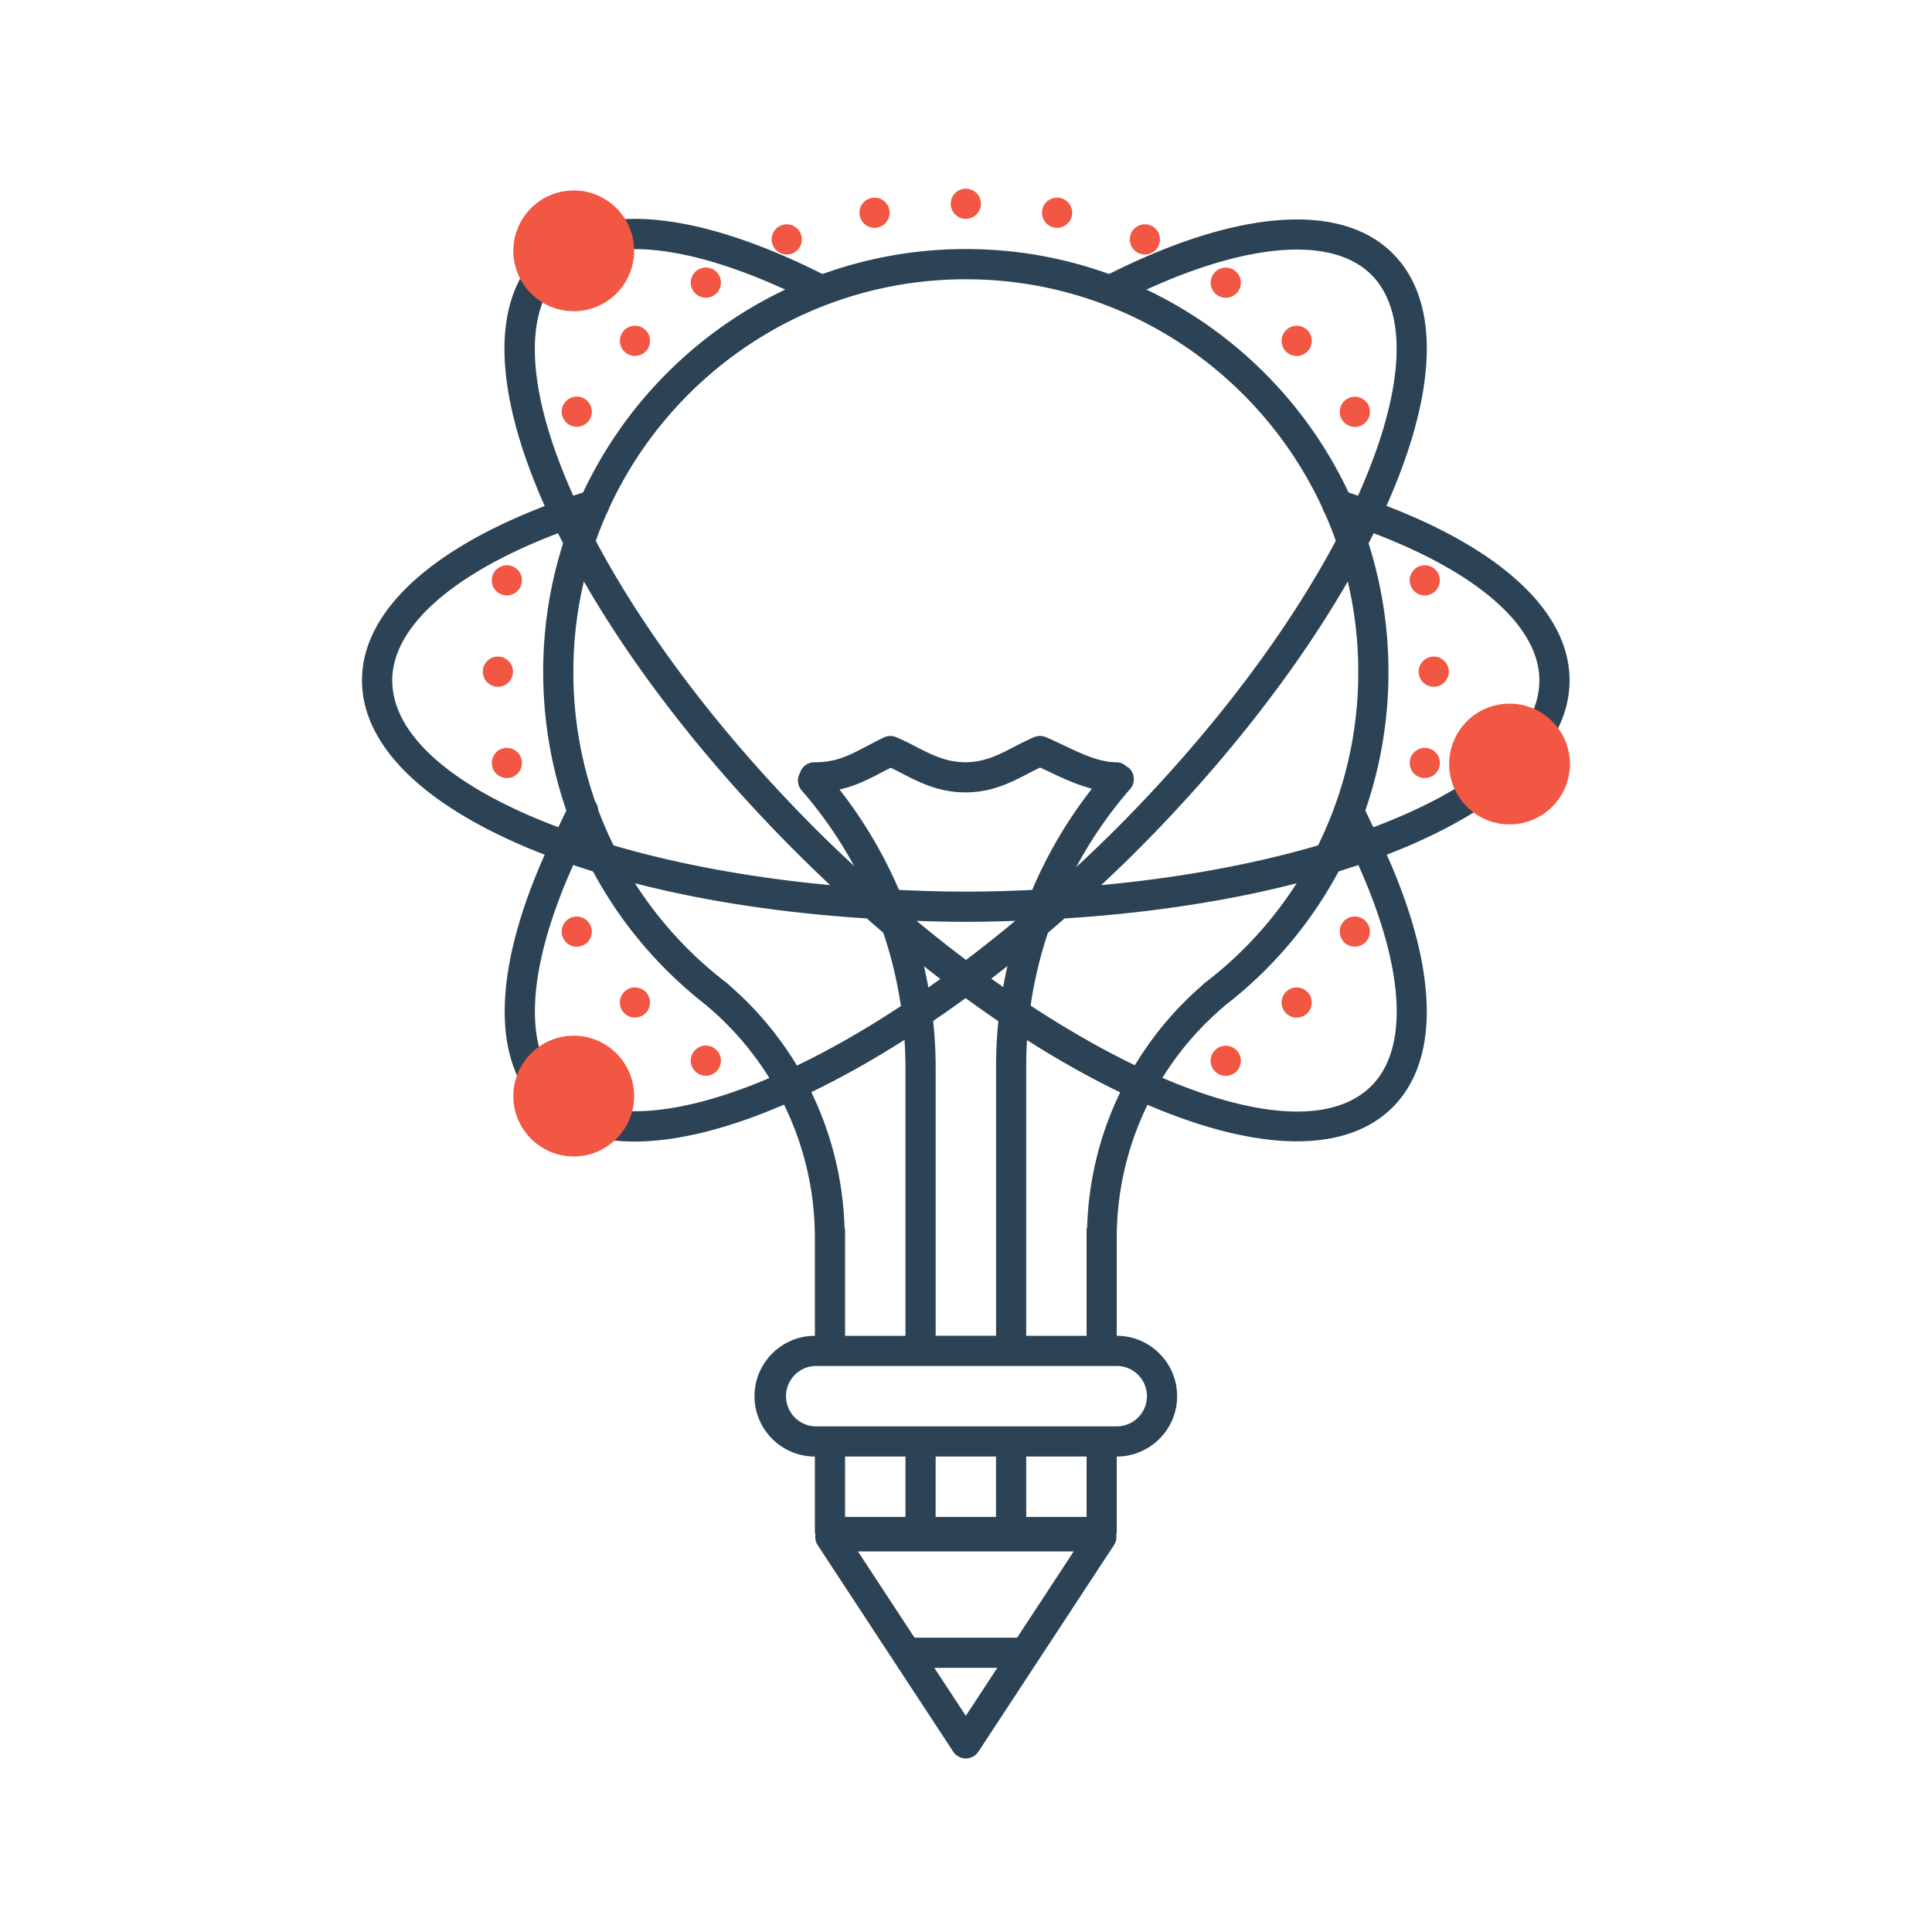 <?xml version="1.0" encoding="UTF-8"?>
<svg xmlns="http://www.w3.org/2000/svg" id="innovation" viewBox="0 0 64 64">
  <path fill="#2c4355" d="M31.994 8.25c-7.72 0-14 6.28-14 14 0 4.364 1.976 8.393 5.424 11.067l.036.034a10.047 10.047 0 0 1 3.54 7.66v3.239c-1.103 0-2 .897-2 2s.897 2 2 2v2.5c0 .031.012.059.018.089a.487.487 0 0 0 .064.329l4.5 6.857a.5.5 0 0 0 .836 0l4.5-6.857a.486.486 0 0 0 .064-.329c.006-.03.018-.057.018-.089v-2.5c1.103 0 2-.897 2-2s-.897-2-2-2v-3.239c0-2.953 1.29-5.745 3.539-7.66a.395.395 0 0 0 .036-.035 13.91 13.91 0 0 0 5.425-11.066c0-7.72-6.28-14-14-14zm0 48.589l-1.043-1.589h2.086l-1.043 1.589zm1.699-2.589h-3.398l-1.875-2.857h7.148l-1.875 2.857zm-5.699-4v-2h2v2h-2zm3 0v-2h2v2h-2zm5 0h-2v-2h2v2zm2-4c0 .551-.448 1-1 1h-10a1.001 1.001 0 0 1 0-2h10c.552 0 1 .449 1 1zM27.81 26.154c.498-.111.902-.308 1.36-.548l.335-.173c.127.06.252.125.378.189.567.292 1.21.624 2.088.627h.013c.873 0 1.514-.332 2.079-.625.131-.068.26-.135.392-.198.12.054.242.112.366.171.416.198.87.403 1.349.53a14.981 14.981 0 0 0-3.175 9.207v8.915h-2v-8.877a14.993 14.993 0 0 0-3.185-9.218zm12.086 6.418a.486.486 0 0 0-.073.07 11.037 11.037 0 0 0-3.81 8.012c-.006.032-.019.062-.019.096v3.5h-2v-8.915c0-3.384 1.223-6.65 3.443-9.197a.5.5 0 0 0-.049-.706c-.019-.016-.042-.022-.062-.035a.499.499 0 0 0-.354-.147c-.556 0-1.149-.282-1.723-.555-.207-.098-.409-.194-.605-.276a.495.495 0 0 0-.385 0c-.224.093-.44.205-.658.318-.509.264-.989.513-1.618.513h-.009c-.638-.002-1.121-.252-1.634-.516a9.11 9.11 0 0 0-.654-.315.5.5 0 0 0-.411.012c-.209.102-.396.199-.568.29-.632.331-1.013.53-1.734.53a.493.493 0 0 0-.47.352.495.495 0 0 0 .05.577 13.994 13.994 0 0 1 3.441 9.194v8.877h-2v-3.5c0-.034-.013-.064-.019-.096a11.04 11.04 0 0 0-3.809-8.01.453.453 0 0 0-.074-.071 12.914 12.914 0 0 1-5.098-10.323c0-7.168 5.832-13 13-13s13 5.832 13 13a12.91 12.91 0 0 1-5.098 10.321z"></path>
  <path fill="#2c4355" d="M51.994 22.537c0-2.228-2.192-4.292-6.066-5.779 1.7-3.817 1.789-6.781.207-8.363-1.737-1.737-5.234-1.452-9.59.781a.5.5 0 0 0 .457.89c3.886-1.992 7.039-2.353 8.426-.964 1.26 1.26 1.085 3.918-.442 7.318-.174-.059-.345-.118-.525-.175a.5.5 0 1 0-.299.954c.134.042.261.086.391.13-1.647 3.286-4.324 6.87-7.611 10.157a49.972 49.972 0 0 1-2.084 1.958c-.939.055-1.892.092-2.865.092-.972 0-1.924-.037-2.862-.092a49.207 49.207 0 0 1-2.089-1.958c-3.319-3.319-5.979-6.898-7.609-10.158.129-.043.255-.087.388-.129a.5.5 0 1 0-.299-.954c-.182.057-.355.117-.531.177a19.433 19.433 0 0 1-.621-1.547c-.931-2.671-.864-4.722.188-5.773 1.377-1.378 4.365-1.068 8.198.849a.5.5 0 1 0 .447-.895c-4.308-2.154-7.626-2.388-9.353-.661-1.357 1.357-1.504 3.712-.426 6.81.177.508.386 1.028.621 1.558-3.866 1.486-6.053 3.549-6.053 5.774 0 2.294 2.307 4.33 6.052 5.776-1.688 3.789-1.774 6.787-.195 8.366.758.758 1.834 1.136 3.172 1.136 1.496 0 3.318-.473 5.385-1.416 1.794-.819 3.685-1.953 5.581-3.335 4.155 3.034 8.113 4.744 10.975 4.744 1.319 0 2.407-.364 3.172-1.129 1.579-1.579 1.493-4.577-.195-8.366 3.748-1.446 6.055-3.482 6.055-5.776zm-20 8c.553 0 1.095-.015 1.636-.032-.542.451-1.085.883-1.629 1.295a43.85 43.85 0 0 1-1.636-1.295c.539.017 1.078.032 1.629.032zm-19-8c0-1.781 2.029-3.557 5.492-4.873 1.677 3.388 4.423 7.102 7.851 10.529.386.386.775.762 1.164 1.128-3.021-.282-5.775-.837-8.057-1.59.104-.207.193-.407.306-.618a.5.5 0 1 0-.881-.472c-.14.261-.249.508-.375.762-3.379-1.27-5.5-2.995-5.5-4.866zm12.998 12.952c-3.454 1.576-6.165 1.753-7.434.483-1.262-1.263-1.086-3.94.432-7.317 2.696.913 6.025 1.534 9.723 1.769a46.892 46.892 0 0 0 2.436 2.006c-1.755 1.259-3.5 2.303-5.157 3.059zm19.437.483c-1.985 1.985-7.11.368-12.591-3.553a46.637 46.637 0 0 0 2.425-1.994c3.702-.234 7.036-.856 9.734-1.77 1.516 3.377 1.694 6.054.432 7.317zm.065-8.568c-.126-.255-.235-.502-.375-.763a.5.5 0 0 0-.881.472c.113.211.202.411.306.618-2.285.753-5.041 1.308-8.065 1.59.393-.369.785-.743 1.171-1.129 3.397-3.397 6.164-7.117 7.854-10.528 3.462 1.316 5.489 3.091 5.489 4.871.001 1.873-2.12 3.598-5.499 4.869z"></path>
  <circle cx="19.006" cy="8.309" r="1.5" fill="#f15743"></circle>
  <path fill="#f15743" d="M19.006 10.309c-1.103 0-2-.897-2-2s.897-2 2-2 2 .897 2 2-.898 2-2 2zm0-3a1.001 1.001 0 0 0 0 2 1.001 1.001 0 0 0 0-2z"></path>
  <circle cx="50.006" cy="25.309" r="1.5" fill="#f15743"></circle>
  <path fill="#f15743" d="M50.006 27.309c-1.103 0-2-.897-2-2s.897-2 2-2 2 .897 2 2-.898 2-2 2zm0-3a1.001 1.001 0 0 0 0 2 1.001 1.001 0 0 0 0-2z"></path>
  <circle cx="19.006" cy="36.309" r="1.5" fill="#f15743"></circle>
  <path fill="#f15743" d="M19.006 38.309c-1.103 0-2-.897-2-2s.897-2 2-2 2 .897 2 2-.898 2-2 2zm0-3a1.001 1.001 0 0 0 0 2 1.001 1.001 0 0 0 0-2z"></path>
  <circle cx="31.994" cy="6.75" r=".5" fill="#f15743"></circle>
  <circle cx="47.494" cy="22.25" r=".5" fill="#f15743"></circle>
  <circle cx="16.494" cy="22.25" r=".5" fill="#f15743"></circle>
  <circle cx="42.954" cy="11.29" r=".5" fill="#f15743" transform="rotate(-45.001 42.956 11.29)"></circle>
  <circle cx="21.034" cy="33.21" r=".5" fill="#f15743" transform="rotate(-45.001 21.031 33.21)"></circle>
  <circle cx="42.954" cy="33.21" r=".5" fill="#f15743" transform="rotate(-45.001 42.954 33.21)"></circle>
  <circle cx="21.034" cy="11.29" r=".5" fill="#f15743" transform="rotate(-45.001 21.034 11.29)"></circle>
  <circle cx="26.062" cy="7.93" r=".5" fill="#f15743" transform="rotate(-22.497 26.064 7.931)"></circle>
  <circle cx="37.925" cy="7.93" r=".5" fill="#f15743" transform="rotate(-67.5 37.925 7.93)"></circle>
  <circle cx="28.97" cy="7.048" r=".5" fill="#f15743" transform="rotate(-11.246 28.966 7.045)"></circle>
  <circle cx="47.196" cy="19.226" r=".5" fill="#f15743" transform="rotate(-11.246 47.19 19.22)"></circle>
  <circle cx="16.792" cy="25.274" r=".5" fill="#f15743" transform="rotate(-11.246 16.797 25.276)"></circle>
  <circle cx="40.605" cy="9.362" r=".5" fill="#f15743" transform="rotate(-56.246 40.607 9.363)"></circle>
  <circle cx="23.382" cy="35.138" r=".5" fill="#f15743" transform="rotate(-56.255 23.38 35.137)"></circle>
  <circle cx="44.881" cy="30.861" r=".5" fill="#f15743" transform="rotate(-56.255 44.879 30.862)"></circle>
  <circle cx="19.106" cy="13.639" r=".5" fill="#f15743" transform="rotate(-56.25 19.105 13.638)"></circle>
  <circle cx="23.382" cy="9.362" r=".5" fill="#f15743" transform="rotate(-33.75 23.382 9.362)"></circle>
  <circle cx="40.605" cy="35.138" r=".5" fill="#f15743" transform="rotate(-33.747 40.608 35.14)"></circle>
  <circle cx="44.881" cy="13.639" r=".5" fill="#f15743" transform="rotate(-33.747 44.885 13.64)"></circle>
  <circle cx="19.106" cy="30.861" r=".5" fill="#f15743" transform="rotate(-33.754 19.106 30.862)"></circle>
  <circle cx="35.018" cy="7.048" r=".5" fill="#f15743" transform="rotate(-78.749 35.017 7.048)"></circle>
  <circle cx="47.196" cy="25.274" r=".5" fill="#f15743" transform="rotate(-78.749 47.197 25.273)"></circle>
  <circle cx="16.792" cy="19.226" r=".5" fill="#f15743" transform="rotate(-78.749 16.79 19.226)"></circle>
</svg>
